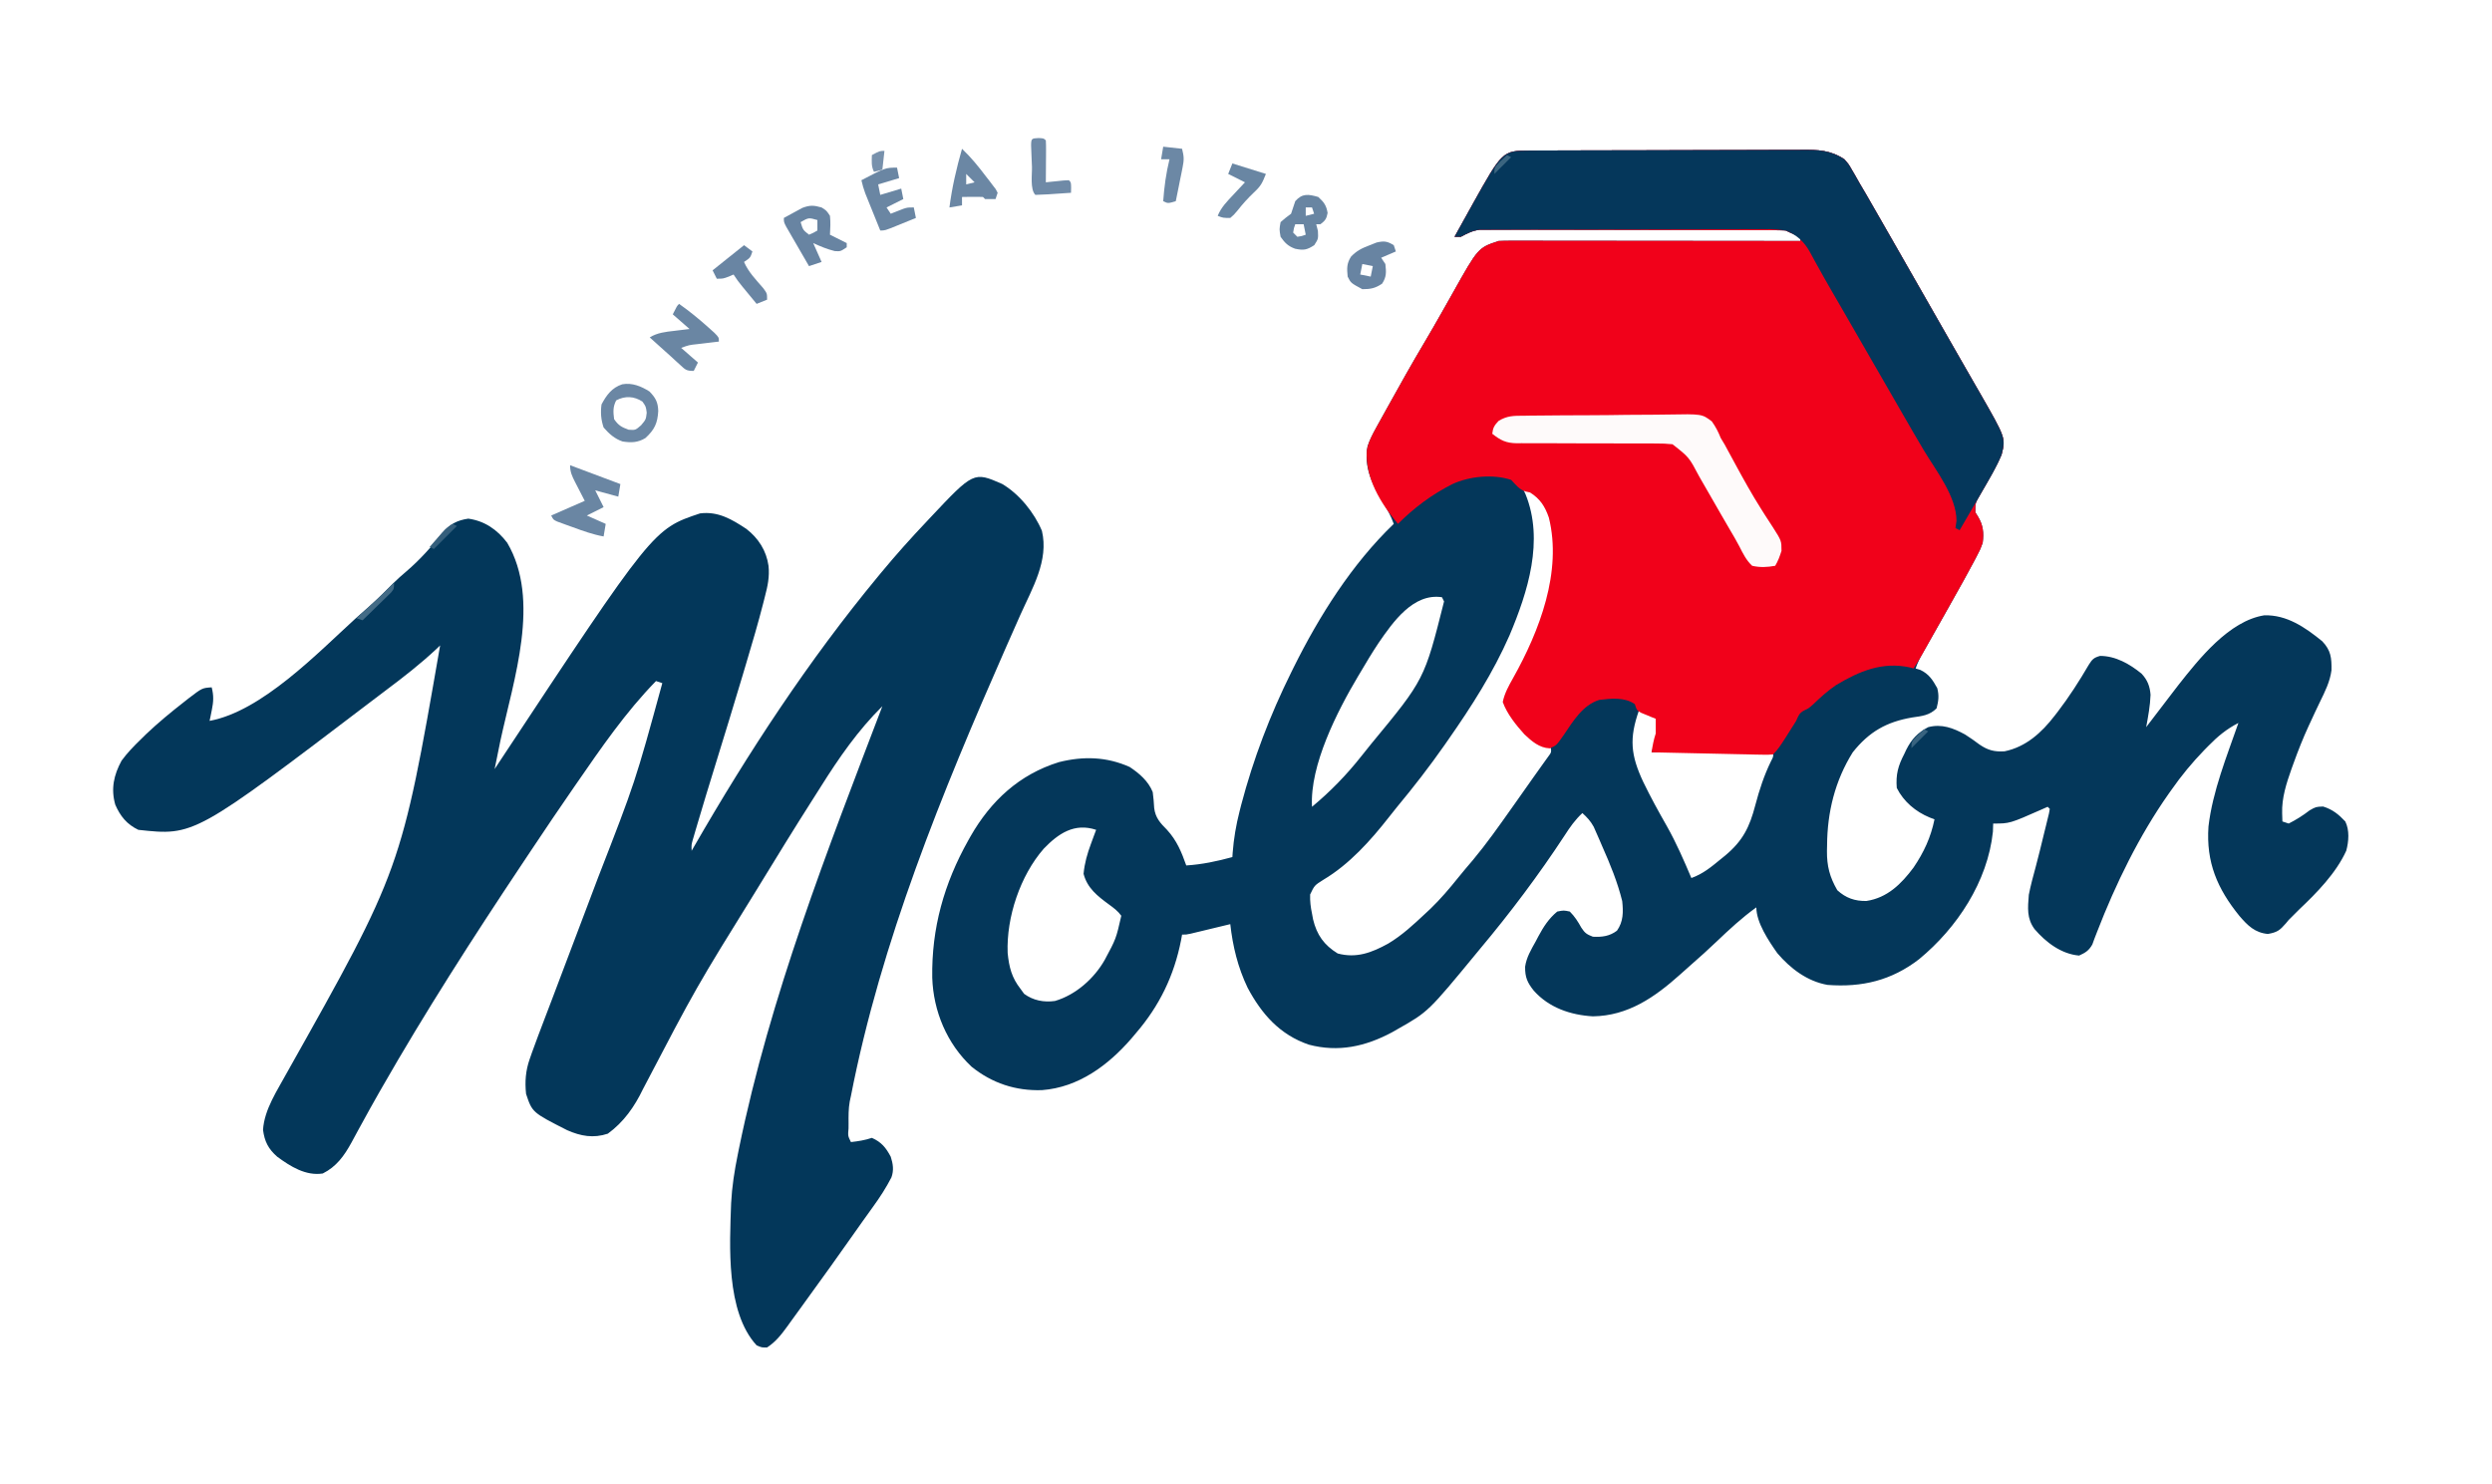 <?xml version="1.0" encoding="UTF-8"?>
<svg version="1.1" xmlns="http://www.w3.org/2000/svg" width="1189" height="708">
<path d="M0 0 C1.857 -0.011 1.857 -0.011 3.751 -0.022 C5.125 -0.025 6.5 -0.027 7.874 -0.03 C9.32 -0.036 10.765 -0.043 12.211 -0.05 C16.961 -0.071 21.711 -0.081 26.461 -0.091 C28.098 -0.095 29.734 -0.099 31.37 -0.103 C39.06 -0.123 46.75 -0.137 54.44 -0.145 C63.309 -0.155 72.179 -0.181 81.048 -0.222 C87.908 -0.252 94.767 -0.267 101.627 -0.27 C105.722 -0.272 109.816 -0.281 113.911 -0.306 C117.767 -0.33 121.622 -0.334 125.477 -0.324 C126.888 -0.323 128.299 -0.329 129.71 -0.343 C137.582 -0.416 143.399 -0.238 150.074 4.147 C152.143 6.524 152.143 6.524 153.641 9.151 C154.211 10.124 154.781 11.098 155.368 12.101 C156.213 13.609 156.213 13.609 157.074 15.147 C158.208 17.073 159.342 18.999 160.477 20.925 C161.658 22.976 162.836 25.03 164.012 27.085 C164.655 28.204 165.299 29.324 165.961 30.478 C168.003 34.032 170.039 37.589 172.074 41.147 C172.738 42.307 173.403 43.467 174.067 44.627 C177.732 51.031 181.392 57.438 185.049 63.846 C188.057 69.117 191.068 74.387 194.079 79.656 C195.403 81.973 196.727 84.29 198.05 86.607 C201.146 92.028 204.244 97.446 207.356 102.858 C208.81 105.387 210.262 107.917 211.714 110.447 C212.727 112.212 213.744 113.974 214.76 115.737 C227.091 137.237 227.091 137.237 225.074 145.147 C223.175 149.596 220.831 153.802 218.434 157.999 C218.045 158.683 217.656 159.367 217.255 160.072 C216.452 161.483 215.641 162.89 214.823 164.293 C212.512 168.233 212.512 168.233 212.559 172.616 C213.185 173.621 213.185 173.621 213.824 174.647 C216.302 178.724 216.686 182.468 216.074 187.147 C214.817 190.55 214.817 190.55 212.949 194.085 C212.603 194.747 212.257 195.41 211.9 196.092 C210.65 198.458 209.366 200.804 208.074 203.147 C207.544 204.11 207.013 205.073 206.467 206.066 C201.892 214.335 197.242 222.563 192.579 230.783 C191.698 232.337 190.817 233.891 189.937 235.446 C189.178 236.787 188.416 238.127 187.651 239.466 C186.207 242.013 185.004 244.359 184.074 247.147 C185.188 247.487 185.188 247.487 186.324 247.835 C190.415 249.787 192.233 252.625 194.387 256.522 C195.321 260.087 194.996 262.594 194.074 266.147 C190.778 269.542 186.931 269.878 182.449 270.522 C170.258 272.598 161.902 277.294 154.074 287.147 C145.61 300.694 141.914 315.681 141.824 331.522 C141.804 332.43 141.783 333.337 141.762 334.272 C141.72 341.469 143.063 346.666 146.699 352.96 C150.734 356.676 155.104 358.211 160.602 358.092 C170.56 356.589 177.246 349.975 183.074 342.147 C188.023 334.822 191.283 327.813 193.074 319.147 C192.31 318.852 191.546 318.557 190.758 318.253 C184.078 315.501 178.338 310.675 175.074 304.147 C174.568 297.734 175.696 293.619 178.637 287.96 C178.96 287.275 179.283 286.589 179.615 285.883 C182.129 280.909 185.096 277.729 190.074 275.147 C196.504 273.453 202.001 275.565 207.641 278.635 C210.052 280.133 212.293 281.772 214.574 283.46 C218.605 286.194 221.666 286.988 226.524 286.671 C236.729 284.576 244.235 277.712 250.387 269.71 C250.855 269.107 251.324 268.505 251.807 267.884 C257.298 260.713 262.17 253.133 266.715 245.331 C268.327 242.741 269.137 241.963 272.074 241.147 C279.478 241.147 286.202 244.996 291.856 249.596 C294.662 252.574 295.86 255.654 296.16 259.714 C295.977 264.918 295.017 270.035 294.074 275.147 C294.421 274.69 294.768 274.232 295.125 273.761 C298.548 269.25 301.987 264.752 305.443 260.266 C306.758 258.558 308.07 256.845 309.379 255.132 C319.257 242.601 333.566 224.464 350.399 221.776 C361.207 221.472 369.908 227.516 378.074 234.147 C382.253 238.525 382.575 242.149 382.494 247.954 C381.771 253.457 379.394 258.166 376.974 263.116 C375.434 266.272 373.966 269.463 372.492 272.651 C372.197 273.286 371.902 273.921 371.597 274.576 C368.904 280.411 366.563 286.349 364.387 292.397 C364.073 293.258 363.759 294.119 363.436 295.006 C361.018 301.844 358.717 308.881 358.949 316.21 C359.011 318.159 359.011 318.159 359.074 320.147 C360.064 320.477 361.054 320.807 362.074 321.147 C365.734 319.283 368.82 317.343 372.074 314.835 C375.074 313.147 375.074 313.147 378.512 313.022 C383.013 314.443 385.867 316.732 389.074 320.147 C391.149 324.296 390.738 329.728 389.531 334.128 C384.673 344.825 375.485 354.189 367.074 362.147 C366.188 363.034 365.301 363.921 364.387 364.835 C363.624 365.598 362.861 366.361 362.074 367.147 C361.628 367.686 361.182 368.225 360.723 368.78 C357.856 372.076 356.606 373.054 352.137 373.835 C345.907 373.246 342.506 369.804 338.59 365.272 C327.985 352.212 322.617 339.647 323.793 322.556 C325.759 305.72 332.541 289.06 338.074 273.147 C332.39 276.073 328.219 279.527 323.762 284.085 C323.107 284.75 322.452 285.415 321.777 286.101 C315.99 292.071 310.832 298.33 306.074 305.147 C305.663 305.725 305.252 306.303 304.829 306.898 C290.758 326.871 279.459 350.04 270.664 372.796 C270.032 374.424 270.032 374.424 269.387 376.085 C269.053 377.001 268.719 377.918 268.375 378.862 C266.714 381.781 265.113 382.777 262.074 384.147 C253.567 383.414 246.272 377.868 240.809 371.51 C237.029 366.36 237.591 361.368 238.074 355.147 C238.968 350.606 240.175 346.166 241.393 341.704 C242.808 336.393 244.091 331.05 245.387 325.71 C245.666 324.589 245.944 323.468 246.231 322.312 C246.485 321.269 246.739 320.226 247 319.151 C247.231 318.211 247.462 317.27 247.701 316.302 C247.824 315.591 247.947 314.88 248.074 314.147 C247.744 313.817 247.414 313.487 247.074 313.147 C246.157 313.557 245.239 313.967 244.293 314.389 C228.979 321.147 228.979 321.147 221.074 321.147 C221.033 322.426 220.992 323.705 220.949 325.022 C218.461 348.828 203.839 370.953 185.717 385.879 C172.584 396.015 158.489 399.394 142.074 398.147 C132.402 396.47 124.322 390.337 118.071 382.991 C113.945 377.114 108.074 368.422 108.074 361.147 C101.199 366.056 95.117 371.738 89.012 377.552 C85.081 381.291 81.088 384.929 76.988 388.482 C75.214 390.026 73.465 391.595 71.723 393.175 C59.625 404.007 46.896 412.905 30.074 413.147 C19.389 412.512 9.142 409.041 1.887 400.897 C-1.176 397.052 -2.321 394.523 -2.251 389.465 C-1.627 385.021 0.605 381.337 2.762 377.46 C3.197 376.631 3.632 375.803 4.08 374.95 C6.586 370.313 9 366.527 13.074 363.147 C16.137 362.522 16.137 362.522 19.074 363.147 C21.452 365.525 22.94 367.907 24.574 370.835 C26.275 373.456 27.207 374.036 30.074 375.147 C34.453 375.378 38.042 374.922 41.574 372.272 C44.656 367.907 44.61 363.292 44.074 358.147 C41.843 349.106 38.344 340.575 34.574 332.085 C34.101 330.984 33.628 329.884 33.141 328.751 C32.675 327.694 32.21 326.638 31.731 325.55 C31.316 324.606 30.902 323.662 30.475 322.69 C28.994 320.001 27.339 318.2 25.074 316.147 C21.632 319.316 19.149 322.862 16.637 326.772 C4.258 345.662 -9.413 363.846 -23.926 381.147 C-24.346 381.657 -24.766 382.168 -25.199 382.694 C-48.475 410.961 -48.475 410.961 -62.926 419.147 C-63.865 419.685 -64.805 420.222 -65.773 420.776 C-78.459 427.569 -91.391 430.397 -105.488 426.647 C-119.289 421.926 -127.978 412.046 -134.676 399.46 C-139.303 389.772 -141.731 379.809 -142.926 369.147 C-143.551 369.299 -144.177 369.45 -144.822 369.606 C-147.647 370.289 -150.474 370.968 -153.301 371.647 C-154.778 372.005 -154.778 372.005 -156.285 372.37 C-157.226 372.595 -158.167 372.821 -159.137 373.053 C-160.44 373.368 -160.44 373.368 -161.771 373.688 C-163.926 374.147 -163.926 374.147 -165.926 374.147 C-166.084 375.019 -166.243 375.89 -166.406 376.788 C-169.717 393.688 -176.696 408.104 -187.926 421.147 C-188.638 421.994 -189.351 422.841 -190.086 423.714 C-201.179 436.528 -215.402 447.064 -232.754 448.358 C-245.299 448.776 -256.554 445.082 -266.371 437.178 C-278.112 426.193 -284.584 410.764 -285.129 394.749 C-285.505 371.103 -279.484 349.724 -267.926 329.147 C-267.41 328.227 -267.41 328.227 -266.883 327.288 C-257.166 310.327 -243.655 297.724 -224.679 291.839 C-213.074 288.925 -201.954 289.223 -190.926 294.147 C-186.341 297.179 -181.976 300.96 -179.926 306.147 C-179.586 308.683 -179.364 311.19 -179.234 313.745 C-178.633 318.429 -176.358 320.871 -173.113 324.147 C-168.469 329.214 -166.187 334.723 -163.926 341.147 C-156.335 340.66 -149.255 339.15 -141.926 337.147 C-141.882 336.479 -141.838 335.811 -141.793 335.123 C-141.27 328.312 -140.173 321.887 -138.488 315.272 C-138.229 314.252 -137.969 313.232 -137.702 312.18 C-131.944 290.316 -123.952 269.393 -113.926 249.147 C-113.508 248.3 -113.091 247.452 -112.66 246.579 C-100.45 222.027 -84.843 197.259 -64.926 178.147 C-66.277 174.334 -68.119 171.067 -70.202 167.628 C-75.188 159.305 -79.304 151.084 -77.426 141.085 C-76.346 137.916 -74.871 135.086 -73.254 132.159 C-72.717 131.187 -72.181 130.215 -71.629 129.213 C-71.067 128.201 -70.505 127.19 -69.926 126.147 C-69.384 125.17 -68.843 124.192 -68.285 123.185 C-62.274 112.359 -56.243 101.548 -49.904 90.911 C-47.201 86.359 -44.569 81.771 -41.965 77.163 C-41.251 75.903 -40.537 74.643 -39.824 73.383 C-38.76 71.505 -37.699 69.626 -36.643 67.743 C-24.678 46.398 -24.678 46.398 -14.926 43.147 C-12.985 43.056 -11.041 43.025 -9.098 43.027 C-7.882 43.026 -6.666 43.024 -5.414 43.023 C-4.065 43.026 -2.715 43.03 -1.366 43.034 C0.053 43.034 1.472 43.034 2.891 43.033 C6.746 43.033 10.601 43.039 14.456 43.046 C18.484 43.052 22.512 43.053 26.54 43.054 C34.169 43.057 41.797 43.065 49.426 43.075 C58.11 43.086 66.794 43.092 75.478 43.097 C93.344 43.107 111.209 43.125 129.074 43.147 C129.074 42.487 129.074 41.827 129.074 41.147 C128.291 40.838 127.507 40.528 126.699 40.21 C124.074 39.147 124.074 39.147 122.074 38.147 C120.124 38.047 118.17 38.012 116.218 38.007 C114.346 37.998 114.346 37.998 112.436 37.989 C111.046 37.988 109.655 37.987 108.265 37.986 C106.806 37.981 105.348 37.976 103.889 37.971 C99.92 37.958 95.951 37.951 91.982 37.947 C89.502 37.944 87.023 37.94 84.543 37.935 C76.786 37.922 69.029 37.912 61.272 37.908 C52.317 37.904 43.361 37.886 34.406 37.857 C27.485 37.836 20.564 37.826 13.644 37.824 C9.51 37.823 5.376 37.817 1.242 37.799 C-2.649 37.783 -6.539 37.781 -10.43 37.79 C-11.856 37.79 -13.282 37.786 -14.708 37.776 C-16.659 37.763 -18.61 37.771 -20.561 37.78 C-21.652 37.778 -22.742 37.777 -23.866 37.775 C-27.404 38.205 -29.796 39.49 -32.926 41.147 C-33.916 41.147 -34.906 41.147 -35.926 41.147 C-33.744 37.207 -31.554 33.27 -29.363 29.335 C-28.754 28.234 -28.145 27.134 -27.517 26.001 C-13.05 0.052 -13.05 0.052 0 0 Z M-2.926 162.147 C-2.637 162.758 -2.348 163.369 -2.051 163.999 C6.882 186.021 -0.951 210.621 -9.707 231.376 C-17.533 249.171 -27.809 265.255 -38.926 281.147 C-39.51 281.987 -40.095 282.826 -40.697 283.692 C-47.877 293.959 -55.504 303.784 -63.508 313.421 C-64.743 314.925 -65.947 316.456 -67.144 317.991 C-75.984 329.279 -86.101 340.585 -98.488 347.96 C-102.742 350.636 -102.742 350.636 -104.828 354.999 C-104.93 358.233 -104.595 360.984 -103.926 364.147 C-103.758 365.052 -103.59 365.957 -103.418 366.889 C-101.635 374.313 -98.16 379.157 -91.676 383.147 C-82.752 385.527 -75.505 382.792 -67.586 378.432 C-61.032 374.531 -55.461 369.349 -49.926 364.147 C-49.08 363.36 -48.234 362.572 -47.363 361.76 C-42.593 357.147 -38.368 352.186 -34.226 347.007 C-31.929 344.151 -29.557 341.37 -27.176 338.585 C-20.649 330.764 -14.807 322.457 -8.926 314.147 C-8.115 313.005 -8.115 313.005 -7.289 311.84 C-4.257 307.564 -1.237 303.28 1.775 298.99 C2.968 297.298 4.173 295.615 5.379 293.932 C6.021 293.034 6.663 292.135 7.324 291.21 C7.866 290.458 8.407 289.707 8.965 288.932 C10.25 287.214 10.25 287.214 10.074 285.147 C9.096 284.728 9.096 284.728 8.098 284.3 C1.93 281.47 -2.084 278.736 -5.926 273.147 C-6.508 272.335 -7.091 271.523 -7.691 270.686 C-11.004 265.717 -11.004 265.717 -11.926 263.147 C-11.051 258.915 -9.051 255.377 -6.956 251.643 C5.591 229.282 16.476 200.959 10.074 175.147 C8.079 169.246 5.213 165.646 0.074 162.147 C-0.916 162.147 -1.906 162.147 -2.926 162.147 Z M-72.203 235.009 C-75.273 239.627 -78.124 244.363 -80.926 249.147 C-81.273 249.727 -81.621 250.308 -81.979 250.905 C-91.834 267.475 -105.072 293.385 -103.926 313.147 C-95.104 305.827 -87.367 297.851 -80.27 288.846 C-78.759 286.937 -77.23 285.043 -75.703 283.147 C-50.305 252.429 -50.305 252.429 -40.926 215.147 C-41.421 214.157 -41.421 214.157 -41.926 213.147 C-55.596 211.084 -65.264 224.898 -72.203 235.009 Z M52.074 267.147 C47.355 280.506 48.124 288.474 54.074 301.21 C57.564 308.438 61.414 315.437 65.39 322.407 C69.886 330.386 73.508 338.72 77.074 347.147 C82.627 345.154 86.562 341.861 91.074 338.147 C91.795 337.563 92.516 336.979 93.258 336.378 C101.633 329.364 104.861 322.837 107.574 312.397 C109.523 305.015 111.752 298.195 115.104 291.318 C116.21 289.239 116.21 289.239 116.074 287.147 C96.934 287.147 77.794 287.147 58.074 287.147 C59.064 284.177 60.054 281.207 61.074 278.147 C61.661 274.393 61.661 274.393 61.074 271.147 C58.438 268.218 55.839 267.834 52.074 267.147 Z M-231.926 333.147 C-243.165 346.03 -249.798 365.867 -249.148 382.874 C-248.487 389.63 -247.224 394.71 -242.926 400.147 C-242.389 400.89 -241.853 401.632 -241.301 402.397 C-236.98 405.581 -231.859 406.568 -226.554 405.807 C-216.654 402.907 -207.839 395.081 -202.813 386.175 C-197.423 376.129 -197.423 376.129 -194.926 365.147 C-196.591 362.83 -198.55 361.423 -200.836 359.745 C-206.285 355.742 -211.136 351.98 -212.926 345.147 C-212.448 340 -211.159 335.544 -209.363 330.71 C-208.908 329.473 -208.453 328.237 -207.984 326.964 C-207.46 325.569 -207.46 325.569 -206.926 324.147 C-217.305 320.687 -224.975 325.922 -231.926 333.147 Z " fill="#04375A" transform="translate(729.926,71.853)"/>
<path d="M0 0 C8.15 4.812 15.296 13.651 18.953 22.363 C22.318 36.544 14.361 49.741 8.692 62.417 C6.657 66.972 4.645 71.537 2.633 76.102 C2.225 77.027 1.817 77.952 1.397 78.905 C-28.716 147.347 -57.803 218.469 -72.172 292.051 C-72.451 293.35 -72.451 293.35 -72.736 294.676 C-73.384 298.206 -73.316 301.726 -73.297 305.301 C-73.301 306.033 -73.305 306.765 -73.309 307.52 C-73.63 311.079 -73.63 311.079 -72.172 314.051 C-68.675 313.662 -65.514 313.165 -62.172 312.051 C-57.643 314.025 -55.456 316.727 -53.172 321.051 C-52.074 324.449 -51.611 327.509 -52.854 330.925 C-55.427 335.91 -58.377 340.451 -61.672 344.988 C-62.746 346.488 -63.82 347.988 -64.895 349.488 C-65.44 350.246 -65.985 351.004 -66.547 351.785 C-68.596 354.642 -70.618 357.517 -72.638 360.394 C-78.832 369.21 -85.111 377.963 -91.448 386.676 C-93.282 389.202 -95.105 391.736 -96.93 394.27 C-98.177 395.989 -99.424 397.707 -100.672 399.426 C-101.247 400.229 -101.823 401.032 -102.416 401.859 C-105.315 405.831 -107.987 409.331 -112.172 412.051 C-114.734 412.113 -114.734 412.113 -117.172 411.051 C-131.952 394.966 -130.02 363.357 -129.336 343.257 C-128.933 335.387 -127.748 327.763 -126.172 320.051 C-125.874 318.57 -125.874 318.57 -125.57 317.06 C-110.718 244.492 -83.493 175.041 -57.172 106.051 C-68.808 117.558 -77.933 130.744 -86.607 144.56 C-88.093 146.924 -89.591 149.28 -91.094 151.633 C-99.254 164.436 -107.194 177.378 -115.118 190.328 C-115.819 191.474 -116.52 192.62 -117.222 193.766 C-146.046 240.277 -146.046 240.277 -171.359 288.711 C-175.411 297.137 -180.556 304.512 -188.172 310.051 C-195.008 312.329 -201.059 311.249 -207.551 308.383 C-224.218 299.913 -224.218 299.913 -227.172 291.051 C-227.784 285.202 -227.388 280.009 -225.445 274.449 C-225.08 273.4 -224.715 272.351 -224.338 271.271 C-222.44 266.031 -220.481 260.817 -218.484 255.613 C-217.761 253.717 -217.038 251.821 -216.316 249.925 C-215.791 248.547 -215.265 247.169 -214.739 245.791 C-209.323 231.59 -203.967 217.366 -198.604 203.145 C-196.677 198.035 -194.746 192.926 -192.81 187.819 C-175.068 142.193 -175.068 142.193 -162.172 95.051 C-163.162 94.721 -164.152 94.391 -165.172 94.051 C-179.657 108.867 -191.414 126.05 -203.172 143.051 C-203.545 143.59 -203.918 144.129 -204.303 144.684 C-211.182 154.627 -217.951 164.64 -224.651 174.705 C-226.17 176.985 -227.69 179.263 -229.211 181.541 C-252.505 216.473 -275.266 251.909 -296.109 288.363 C-296.598 289.218 -297.087 290.072 -297.591 290.952 C-300.299 295.702 -302.956 300.475 -305.57 305.277 C-306.14 306.313 -306.71 307.349 -307.297 308.417 C-308.392 310.409 -309.475 312.408 -310.545 314.413 C-313.986 320.651 -317.665 325.797 -324.172 329.051 C-332.287 330.286 -339.519 325.734 -345.895 321.051 C-350.171 317.295 -351.948 313.756 -352.672 308.238 C-352.085 298.444 -345.771 289.272 -341.207 280.827 C-286.756 183.968 -286.756 183.968 -268.172 77.051 C-268.769 77.622 -269.366 78.193 -269.98 78.781 C-277.587 85.89 -285.681 92.192 -294.011 98.429 C-296.053 99.962 -298.087 101.506 -300.117 103.055 C-385.468 167.964 -385.468 167.964 -412.172 165.051 C-417.66 162.416 -420.782 158.542 -423.172 153.051 C-425.33 145.483 -423.88 138.879 -420.172 132.051 C-417.481 128.373 -414.437 125.222 -411.172 122.051 C-410.295 121.188 -409.419 120.326 -408.516 119.438 C-402.697 113.915 -396.564 108.853 -390.234 103.926 C-389.512 103.357 -388.791 102.788 -388.047 102.202 C-381.698 97.352 -381.698 97.352 -377.172 97.051 C-376.141 100.992 -376.295 103.887 -377.109 107.863 C-377.304 108.839 -377.499 109.815 -377.699 110.82 C-377.933 111.924 -377.933 111.924 -378.172 113.051 C-353.306 108.487 -326.633 80.695 -308.504 64.164 C-306.422 62.277 -304.307 60.44 -302.172 58.613 C-298.115 55.088 -294.378 51.274 -290.605 47.449 C-288.544 45.418 -286.45 43.533 -284.234 41.676 C-277.912 36.267 -272.158 29.884 -267.051 23.328 C-263.639 19.193 -260.019 17.319 -254.734 16.551 C-246.901 17.65 -240.932 21.8 -236.172 28.051 C-220.029 55.465 -233.129 93.324 -239.415 122.505 C-240.377 127.012 -241.288 131.528 -242.172 136.051 C-241.589 135.165 -241.007 134.28 -240.406 133.367 C-166.49 21.49 -166.49 21.49 -144.172 14.051 C-135.573 12.956 -129.073 16.816 -122.023 21.469 C-116.266 25.956 -112.501 31.852 -111.484 39.106 C-110.95 44.336 -111.897 48.766 -113.23 53.809 C-113.459 54.717 -113.688 55.626 -113.924 56.562 C-116.444 66.422 -119.308 76.18 -122.234 85.926 C-122.803 87.834 -123.37 89.741 -123.938 91.649 C-128.22 106.01 -132.62 120.334 -137.046 134.651 C-139.89 143.853 -142.705 153.061 -145.422 162.301 C-145.71 163.271 -145.998 164.241 -146.294 165.241 C-146.548 166.112 -146.801 166.982 -147.062 167.879 C-147.279 168.62 -147.496 169.362 -147.72 170.126 C-148.286 172.208 -148.286 172.208 -148.172 175.051 C-147.826 174.449 -147.481 173.848 -147.125 173.229 C-121.095 128.027 -92.449 84.273 -59.172 44.051 C-58.695 43.473 -58.218 42.896 -57.727 42.301 C-50.816 33.958 -43.625 25.913 -36.172 18.051 C-35.67 17.515 -35.168 16.979 -34.651 16.427 C-13.609 -5.948 -13.609 -5.948 0 0 Z " fill="#03375A" transform="translate(478.172,230.949)"/>
<path d="M0 0 C1.857 -0.011 1.857 -0.011 3.751 -0.022 C5.125 -0.025 6.5 -0.027 7.874 -0.03 C9.32 -0.036 10.765 -0.043 12.211 -0.05 C16.961 -0.071 21.711 -0.081 26.461 -0.091 C28.098 -0.095 29.734 -0.099 31.37 -0.103 C39.06 -0.123 46.75 -0.137 54.44 -0.145 C63.309 -0.155 72.179 -0.181 81.048 -0.222 C87.908 -0.252 94.767 -0.267 101.627 -0.27 C105.722 -0.272 109.816 -0.281 113.911 -0.306 C117.767 -0.33 121.622 -0.334 125.477 -0.324 C126.888 -0.323 128.299 -0.329 129.71 -0.343 C137.582 -0.416 143.399 -0.238 150.074 4.147 C152.143 6.524 152.143 6.524 153.641 9.151 C154.211 10.124 154.781 11.098 155.368 12.101 C155.931 13.106 156.494 14.111 157.074 15.147 C158.208 17.073 159.342 18.999 160.477 20.925 C161.658 22.976 162.836 25.03 164.012 27.085 C164.655 28.204 165.299 29.324 165.961 30.478 C168.003 34.032 170.039 37.589 172.074 41.147 C172.738 42.307 173.403 43.467 174.067 44.627 C177.732 51.031 181.392 57.438 185.049 63.846 C188.057 69.117 191.068 74.387 194.079 79.656 C195.403 81.973 196.727 84.29 198.05 86.607 C201.146 92.028 204.244 97.446 207.356 102.858 C208.81 105.387 210.262 107.917 211.714 110.447 C212.727 112.212 213.744 113.974 214.76 115.737 C227.091 137.237 227.091 137.237 225.074 145.147 C223.175 149.596 220.831 153.802 218.434 157.999 C218.045 158.683 217.656 159.367 217.255 160.072 C216.452 161.483 215.641 162.89 214.823 164.293 C212.512 168.233 212.512 168.233 212.559 172.616 C213.185 173.621 213.185 173.621 213.824 174.647 C216.302 178.724 216.686 182.468 216.074 187.147 C214.817 190.55 214.817 190.55 212.949 194.085 C212.603 194.747 212.257 195.41 211.9 196.092 C210.65 198.458 209.366 200.804 208.074 203.147 C207.544 204.11 207.013 205.073 206.467 206.066 C202.926 212.466 199.341 218.841 195.737 225.207 C194.232 227.868 192.735 230.534 191.242 233.202 C190.828 233.942 190.413 234.683 189.986 235.446 C189.237 236.786 188.487 238.125 187.739 239.466 C186.262 242.096 184.749 244.635 183.074 247.147 C182.539 246.989 182.004 246.83 181.453 246.667 C168.175 243.767 157.2 248.416 146.008 255.139 C142.073 257.833 138.652 260.916 135.231 264.229 C133.074 266.147 133.074 266.147 130.918 267.159 C128.481 268.465 128.195 269.626 127.074 272.147 C125.595 274.538 124.099 276.91 122.574 279.272 C121.969 280.222 121.969 280.222 121.352 281.19 C119.728 283.715 118.204 286.018 116.074 288.147 C113.632 288.35 113.632 288.35 110.523 288.282 C108.782 288.252 108.782 288.252 107.005 288.221 C105.746 288.189 104.488 288.157 103.192 288.124 C101.907 288.099 100.623 288.074 99.299 288.048 C95.883 287.981 92.467 287.902 89.05 287.821 C85.565 287.74 82.08 287.671 78.594 287.6 C71.754 287.461 64.914 287.308 58.074 287.147 C58.56 284.024 59.073 281.151 60.074 278.147 C60.114 275.814 60.118 273.48 60.074 271.147 C59.436 270.893 58.798 270.639 58.141 270.378 C56.901 269.861 56.901 269.861 55.637 269.335 C54.813 268.998 53.989 268.662 53.141 268.315 C51.074 267.147 51.074 267.147 50.074 264.147 C45.128 260.734 38.771 261.447 33.074 262.147 C25.198 264.68 20.757 272.139 16.322 278.673 C12.702 283.882 12.702 283.882 9.461 285.253 C4.551 285.036 0.912 281.879 -2.562 278.604 C-6.589 274.155 -10.897 268.805 -12.926 263.147 C-12.051 258.915 -10.051 255.377 -7.956 251.643 C4.581 229.299 15.497 200.942 9.074 175.147 C7.228 169.836 4.946 166.192 0.074 163.147 C-0.586 163.003 -1.246 162.858 -1.926 162.71 C-5.053 161.83 -6.697 159.433 -8.926 157.147 C-17.501 154.289 -28.784 155.382 -36.926 159.147 C-46.821 164.17 -55.072 170.327 -62.926 178.147 C-71.172 168.376 -78.635 156.189 -77.789 143.018 C-77.04 139.033 -75.202 135.683 -73.254 132.159 C-72.449 130.701 -72.449 130.701 -71.629 129.213 C-71.067 128.201 -70.505 127.19 -69.926 126.147 C-69.384 125.17 -68.843 124.192 -68.285 123.185 C-62.274 112.359 -56.243 101.548 -49.904 90.911 C-47.201 86.359 -44.569 81.771 -41.965 77.163 C-41.251 75.903 -40.537 74.643 -39.824 73.383 C-38.76 71.505 -37.699 69.626 -36.643 67.743 C-24.678 46.398 -24.678 46.398 -14.926 43.147 C-12.985 43.056 -11.041 43.025 -9.098 43.027 C-7.882 43.026 -6.666 43.024 -5.414 43.023 C-4.065 43.026 -2.715 43.03 -1.366 43.034 C0.053 43.034 1.472 43.034 2.891 43.033 C6.746 43.033 10.601 43.039 14.456 43.046 C18.484 43.052 22.512 43.053 26.54 43.054 C34.169 43.057 41.797 43.065 49.426 43.075 C58.11 43.086 66.794 43.092 75.478 43.097 C93.344 43.107 111.209 43.125 129.074 43.147 C129.074 42.487 129.074 41.827 129.074 41.147 C128.291 40.838 127.507 40.528 126.699 40.21 C124.074 39.147 124.074 39.147 122.074 38.147 C120.124 38.047 118.17 38.012 116.218 38.007 C114.346 37.998 114.346 37.998 112.436 37.989 C111.046 37.988 109.655 37.987 108.265 37.986 C106.806 37.981 105.348 37.976 103.889 37.971 C99.92 37.958 95.951 37.951 91.982 37.947 C89.502 37.944 87.023 37.94 84.543 37.935 C76.786 37.922 69.029 37.912 61.272 37.908 C52.317 37.904 43.361 37.886 34.406 37.857 C27.485 37.836 20.564 37.826 13.644 37.824 C9.51 37.823 5.376 37.817 1.242 37.799 C-2.649 37.783 -6.539 37.781 -10.43 37.79 C-11.856 37.79 -13.282 37.786 -14.708 37.776 C-16.659 37.763 -18.61 37.771 -20.561 37.78 C-21.652 37.778 -22.742 37.777 -23.866 37.775 C-27.404 38.205 -29.796 39.49 -32.926 41.147 C-33.916 41.147 -34.906 41.147 -35.926 41.147 C-33.744 37.207 -31.554 33.27 -29.363 29.335 C-28.754 28.234 -28.145 27.134 -27.517 26.001 C-13.05 0.052 -13.05 0.052 0 0 Z " fill="#F1011A" transform="translate(729.926,71.853)"/>
<path d="M0 0 C1.238 -0.007 2.476 -0.014 3.751 -0.022 C5.125 -0.025 6.5 -0.027 7.874 -0.03 C9.32 -0.036 10.765 -0.043 12.211 -0.05 C16.961 -0.071 21.711 -0.081 26.461 -0.091 C28.098 -0.095 29.734 -0.099 31.37 -0.103 C39.06 -0.123 46.75 -0.137 54.44 -0.145 C63.309 -0.155 72.179 -0.181 81.048 -0.222 C87.908 -0.252 94.767 -0.267 101.627 -0.27 C105.722 -0.272 109.816 -0.281 113.911 -0.306 C117.767 -0.33 121.622 -0.334 125.477 -0.324 C126.888 -0.323 128.299 -0.329 129.71 -0.343 C137.582 -0.416 143.399 -0.238 150.074 4.147 C152.143 6.524 152.143 6.524 153.641 9.151 C154.211 10.124 154.781 11.098 155.368 12.101 C155.931 13.106 156.494 14.111 157.074 15.147 C158.208 17.073 159.342 18.999 160.477 20.925 C161.658 22.976 162.836 25.03 164.012 27.085 C164.655 28.204 165.299 29.324 165.961 30.478 C168.003 34.032 170.039 37.589 172.074 41.147 C172.738 42.307 173.403 43.467 174.067 44.627 C177.732 51.031 181.392 57.438 185.049 63.846 C188.057 69.117 191.068 74.387 194.079 79.656 C195.403 81.973 196.727 84.29 198.05 86.607 C201.146 92.028 204.244 97.446 207.356 102.858 C208.81 105.387 210.262 107.917 211.714 110.447 C212.727 112.212 213.744 113.974 214.76 115.737 C227.06 137.183 227.06 137.183 225.074 145.147 C222.656 151.1 219.305 156.61 216.074 162.147 C215.058 163.92 214.042 165.693 213.028 167.467 C210.402 172.042 207.748 176.6 205.074 181.147 C204.414 180.817 203.754 180.487 203.074 180.147 C203.239 178.992 203.404 177.837 203.574 176.647 C203.538 165.022 193.764 152.703 187.957 142.995 C184.537 137.27 181.214 131.489 177.887 125.71 C177.249 124.603 176.612 123.497 175.955 122.357 C174.646 120.085 173.338 117.814 172.03 115.542 C168.881 110.075 165.728 104.611 162.574 99.147 C158.111 91.412 153.649 83.675 149.194 75.935 C147.308 72.664 145.414 69.398 143.52 66.132 C141.368 62.414 139.256 58.68 137.192 54.913 C136.754 54.13 136.317 53.347 135.867 52.54 C135.085 51.138 134.317 49.728 133.569 48.307 C130.758 43.326 127.417 40.293 122.074 38.147 C117.249 37.434 112.45 37.483 107.584 37.532 C106.124 37.528 104.665 37.523 103.205 37.515 C99.261 37.501 95.318 37.518 91.373 37.541 C87.238 37.562 83.102 37.556 78.966 37.553 C72.024 37.553 65.083 37.573 58.141 37.605 C50.122 37.642 42.104 37.651 34.085 37.644 C26.359 37.638 18.633 37.648 10.907 37.668 C7.624 37.676 4.341 37.679 1.058 37.677 C-2.808 37.676 -6.673 37.691 -10.539 37.716 C-11.956 37.724 -13.373 37.726 -14.789 37.722 C-16.727 37.719 -18.664 37.735 -20.601 37.753 C-21.684 37.756 -22.767 37.76 -23.883 37.764 C-27.405 38.208 -29.807 39.499 -32.926 41.147 C-33.916 41.147 -34.906 41.147 -35.926 41.147 C-33.744 37.207 -31.554 33.27 -29.363 29.335 C-28.449 27.684 -28.449 27.684 -27.517 26.001 C-13.05 0.052 -13.05 0.052 0 0 Z " fill="#05375B" transform="translate(729.926,71.853)"/>
<path d="M0 0 C0.926 -0.017 1.852 -0.033 2.806 -0.05 C5.862 -0.099 8.917 -0.116 11.973 -0.129 C14.102 -0.147 16.23 -0.166 18.358 -0.184 C22.819 -0.217 27.279 -0.232 31.739 -0.238 C37.449 -0.249 43.156 -0.324 48.865 -0.416 C53.26 -0.475 57.656 -0.49 62.052 -0.492 C64.156 -0.5 66.261 -0.525 68.365 -0.567 C84.775 -0.867 84.775 -0.867 89.492 2.701 C91.34 5.277 92.563 7.674 93.731 10.613 C94.696 12.221 94.696 12.221 95.68 13.862 C96.434 15.26 96.434 15.26 97.204 16.687 C97.787 17.756 98.37 18.825 98.971 19.926 C99.573 21.04 100.174 22.153 100.793 23.3 C104.646 30.393 108.542 37.413 112.852 44.242 C113.504 45.275 114.155 46.309 114.826 47.374 C116.068 49.323 117.326 51.262 118.602 53.19 C122.731 59.677 122.731 59.677 122.731 64.503 C121.91 67.056 121.108 69.317 119.731 71.613 C115.881 72.302 112.563 72.489 108.731 71.613 C105.95 69.009 104.417 65.89 102.713 62.509 C101.212 59.611 99.54 56.818 97.885 54.005 C96.46 51.576 95.052 49.137 93.649 46.695 C93.171 45.863 92.693 45.031 92.201 44.174 C91.473 42.906 91.473 42.906 90.731 41.613 C88.755 38.174 86.775 34.737 84.793 31.3 C84.345 30.518 83.897 29.737 83.435 28.931 C78.622 19.8 78.622 19.8 70.731 13.613 C68.045 13.335 65.596 13.215 62.915 13.244 C62.143 13.24 61.372 13.236 60.577 13.232 C58.908 13.226 57.239 13.226 55.57 13.233 C52.926 13.242 50.282 13.232 47.637 13.216 C40.121 13.176 32.605 13.175 25.089 13.177 C20.486 13.177 15.883 13.158 11.28 13.128 C8.68 13.117 6.08 13.129 3.48 13.141 C1.879 13.133 0.278 13.123 -1.323 13.111 C-2.042 13.121 -2.761 13.131 -3.501 13.141 C-8.727 13.066 -11.291 11.742 -15.269 8.613 C-14.963 5.756 -14.287 4.632 -12.298 2.51 C-8.138 -0.096 -4.819 0.007 0 0 Z " fill="#FEFAFA" transform="translate(727.269,198.387)"/>
<path d="M0 0 C7.92 2.97 15.84 5.94 24 9 C23.67 10.98 23.34 12.96 23 15 C19.37 14.01 15.74 13.02 12 12 C13.32 14.64 14.64 17.28 16 20 C12.04 21.98 12.04 21.98 8 24 C12.455 25.98 12.455 25.98 17 28 C16.67 29.98 16.34 31.96 16 34 C10.852 33.063 6.148 31.365 1.25 29.562 C0.375 29.25 -0.501 28.937 -1.402 28.615 C-2.65 28.158 -2.65 28.158 -3.922 27.691 C-4.681 27.415 -5.44 27.139 -6.222 26.854 C-8 26 -8 26 -9 24 C-3.72 21.69 1.56 19.38 7 17 C4.703 12.524 4.703 12.524 2.393 8.055 C0.933 5.175 0 3.271 0 0 Z " fill="#6A86A3" transform="translate(272,222)"/>
<path d="M0 0 C2.905 2.991 4.059 5.084 4.191 9.297 C3.866 15.179 2.431 18.175 -1.875 22.188 C-5.449 24.409 -8.654 24.514 -12.809 23.867 C-16.542 22.639 -19.341 20.141 -21.875 17.188 C-23.117 13.462 -23.41 10.058 -22.875 6.188 C-20.523 1.736 -17.903 -1.818 -12.996 -3.43 C-8.248 -4.287 -3.933 -2.479 0 0 Z M-15.875 4.25 C-17.484 7.367 -17.297 9.75 -16.875 13.188 C-14.832 16.173 -13.332 17.022 -9.938 18.25 C-6.7 18.473 -6.7 18.473 -4 16.125 C-1.68 13.361 -1.68 13.361 -1.312 10.125 C-1.697 7.149 -1.697 7.149 -3.375 4.812 C-7.307 2.257 -11.588 1.973 -15.875 4.25 Z " fill="#6B87A4" transform="translate(309.875,186.812)"/>
<path d="M0 0 C2.375 1.5 2.375 1.5 4 4 C4.329 7.082 4.183 9.884 4 13 C6.64 14.32 9.28 15.64 12 17 C12 17.66 12 18.32 12 19 C9 21 9 21 6.25 20.812 C2.575 19.894 -0.562 18.581 -4 17 C-2.68 19.97 -1.36 22.94 0 26 C-1.98 26.66 -3.96 27.32 -6 28 C-8.007 24.546 -10.004 21.086 -12 17.625 C-12.572 16.64 -13.145 15.655 -13.734 14.641 C-14.276 13.7 -14.817 12.759 -15.375 11.789 C-15.878 10.92 -16.38 10.05 -16.898 9.155 C-18 7 -18 7 -18 5 C-16.136 3.959 -14.258 2.943 -12.375 1.938 C-11.331 1.369 -10.287 0.801 -9.211 0.215 C-5.551 -1.17 -3.725 -1.053 0 0 Z M-10 7 C-8.881 10.726 -8.881 10.726 -6 13 C-3.883 12.108 -3.883 12.108 -2 11 C-2 9.35 -2 7.7 -2 6 C-6.178 4.811 -6.178 4.811 -10 7 Z " fill="#6884A2" transform="translate(392,99)"/>
<path d="M0 0 C4.918 3.466 9.523 7.232 14 11.25 C15.423 12.526 15.423 12.526 16.875 13.828 C19 16 19 16 19 18 C17.302 18.199 17.302 18.199 15.57 18.402 C14.089 18.581 12.607 18.759 11.125 18.938 C10.379 19.025 9.632 19.112 8.863 19.201 C4.805 19.633 4.805 19.633 1 21 C3.64 23.31 6.28 25.62 9 28 C8.34 29.32 7.68 30.64 7 32 C3.401 32 3.004 31.425 0.438 29.062 C-0.255 28.433 -0.947 27.804 -1.66 27.156 C-2.432 26.445 -3.204 25.733 -4 25 C-5.832 23.353 -7.666 21.707 -9.5 20.062 C-11 18.709 -12.501 17.355 -14 16 C-10.313 13.738 -6.46 13.361 -2.25 12.875 C-1.553 12.789 -0.855 12.702 -0.137 12.613 C1.575 12.402 3.287 12.2 5 12 C2.36 9.69 -0.28 7.38 -3 5 C-1 1 -1 1 0 0 Z " fill="#6A86A3" transform="translate(324,145)"/>
<path d="M0 0 C2.69 2.483 3.835 4.007 4.438 7.625 C3.925 10.406 3.264 11.346 1 13 C0.34 13 -0.32 13 -1 13 C-0.732 14.052 -0.464 15.104 -0.188 16.188 C0 20 0 20 -1.938 23 C-5.48 25.314 -7.023 25.529 -11.062 24.703 C-14.401 23.492 -15.992 21.887 -18 19 C-18.625 15.438 -18.625 15.438 -18 12 C-15.625 9.938 -15.625 9.938 -13 8 C-12.309 6.008 -11.641 4.008 -11 2 C-7.666 -1.827 -4.672 -1.335 0 0 Z M-6 5 C-6 6.32 -6 7.64 -6 9 C-4.68 8.67 -3.36 8.34 -2 8 C-2.33 7.01 -2.66 6.02 -3 5 C-3.99 5 -4.98 5 -6 5 Z M-11 13 C-11.681 14.892 -11.681 14.892 -12 17 C-11.34 17.66 -10.68 18.32 -10 19 C-7.892 18.681 -7.892 18.681 -6 18 C-6.33 16.35 -6.66 14.7 -7 13 C-8.32 13 -9.64 13 -11 13 Z " fill="#6885A2" transform="translate(629,94)"/>
<path d="M0 0 C0.33 1.65 0.66 3.3 1 5 C-3.95 6.485 -3.95 6.485 -9 8 C-8.67 9.65 -8.34 11.3 -8 13 C-3.05 11.515 -3.05 11.515 2 10 C2.33 11.65 2.66 13.3 3 15 C-0.96 16.98 -0.96 16.98 -5 19 C-4.34 19.99 -3.68 20.98 -3 22 C-2.457 21.783 -1.915 21.567 -1.355 21.344 C-0.282 20.926 -0.282 20.926 0.812 20.5 C1.52 20.222 2.228 19.943 2.957 19.656 C5 19 5 19 8 19 C8.33 20.65 8.66 22.3 9 24 C6.543 25.004 4.085 26.004 1.625 27 C0.926 27.286 0.228 27.572 -0.492 27.867 C-5.773 30 -5.773 30 -8 30 C-9.317 26.752 -10.628 23.501 -11.938 20.25 C-12.311 19.33 -12.684 18.409 -13.068 17.461 C-13.426 16.571 -13.784 15.682 -14.152 14.766 C-14.482 13.949 -14.812 13.132 -15.152 12.29 C-15.924 10.205 -16.511 8.166 -17 6 C-5.524 0 -5.524 0 0 0 Z " fill="#6A86A3" transform="translate(428,80)"/>
<path d="M0 0 C0.33 0.99 0.66 1.98 1 3 C-2.465 4.485 -2.465 4.485 -6 6 C-5.01 7.485 -5.01 7.485 -4 9 C-3.58 12.848 -3.405 15.096 -5.562 18.375 C-8.847 20.565 -11.053 21 -15 21 C-20.468 18.063 -20.468 18.063 -22 15 C-22.368 11.103 -22.511 8.804 -20.383 5.453 C-17.604 2.593 -15.278 1.476 -11.562 0.062 C-10.45 -0.38 -9.338 -0.822 -8.191 -1.277 C-4.578 -2.095 -3.136 -1.918 0 0 Z M-15 9 C-15.33 10.65 -15.66 12.3 -16 14 C-13.525 14.495 -13.525 14.495 -11 15 C-10.67 13.35 -10.34 11.7 -10 10 C-11.65 9.67 -13.3 9.34 -15 9 Z " fill="#6884A2" transform="translate(665,117)"/>
<path d="M0 0 C4.267 4.045 7.833 8.439 11.375 13.125 C11.933 13.84 12.491 14.556 13.066 15.293 C13.588 15.983 14.111 16.672 14.648 17.383 C15.125 18.006 15.601 18.628 16.091 19.27 C16.391 19.841 16.691 20.412 17 21 C16.67 21.99 16.34 22.98 16 24 C14.334 24.043 12.666 24.041 11 24 C10.67 23.67 10.34 23.34 10 23 C8.314 22.928 6.625 22.916 4.938 22.938 C4.018 22.947 3.099 22.956 2.152 22.965 C1.442 22.976 0.732 22.988 0 23 C0 24.32 0 25.64 0 27 C-1.98 27.33 -3.96 27.66 -6 28 C-4.77 18.4 -2.645 9.284 0 0 Z M2 12 C2 13.65 2 15.3 2 17 C3.32 16.67 4.64 16.34 6 16 C4.68 14.68 3.36 13.36 2 12 Z " fill="#6B87A4" transform="translate(459,71)"/>
<path d="M0 0 C1.32 0.99 2.64 1.98 4 3 C3 6 3 6 0 8 C2.085 12.846 5.695 16.482 9.102 20.441 C11 23 11 23 11 26 C9.35 26.66 7.7 27.32 6 28 C4.54 26.231 3.082 24.459 1.625 22.688 C0.813 21.701 0.001 20.715 -0.836 19.699 C-3 17 -3 17 -5 14 C-5.763 14.33 -6.526 14.66 -7.312 15 C-10 16 -10 16 -13 16 C-13.66 14.68 -14.32 13.36 -15 12 C-10 8 -5 4 0 0 Z " fill="#6985A3" transform="translate(355,117)"/>
<path d="M0 0 C2.5 0.125 2.5 0.125 3.5 1.125 C3.587 2.614 3.607 4.106 3.598 5.598 C3.594 6.497 3.591 7.396 3.588 8.322 C3.58 9.268 3.571 10.213 3.562 11.188 C3.558 12.137 3.553 13.086 3.549 14.064 C3.537 16.418 3.521 18.771 3.5 21.125 C4.282 21.041 5.065 20.957 5.871 20.871 C6.883 20.769 7.895 20.667 8.938 20.562 C9.947 20.458 10.956 20.354 11.996 20.246 C13.236 20.186 13.236 20.186 14.5 20.125 C15.5 21.125 15.5 21.125 15.562 23.688 C15.542 24.492 15.521 25.296 15.5 26.125 C12.688 26.319 9.875 26.505 7.062 26.688 C6.26 26.744 5.458 26.8 4.631 26.857 C2.589 26.987 0.545 27.06 -1.5 27.125 C-4.125 24.5 -2.993 17.174 -3.125 13.625 C-3.177 12.446 -3.228 11.266 -3.281 10.051 C-3.325 8.931 -3.369 7.81 -3.414 6.656 C-3.455 5.62 -3.496 4.585 -3.538 3.518 C-3.486 0.215 -3.299 0.165 0 0 Z " fill="#6F8AA7" transform="translate(495.5,65.875)"/>
<path d="M0 0 C5.28 1.65 10.56 3.3 16 5 C14.215 9.462 13.57 10.773 10.312 13.812 C7.391 16.58 4.858 19.399 2.375 22.562 C0.676 24.566 0.676 24.566 -1 26 C-4.438 26 -4.438 26 -7 25 C-5.338 20.876 -2.377 17.934 0.625 14.75 C1.141 14.196 1.656 13.641 2.188 13.07 C3.454 11.71 4.727 10.354 6 9 C3.36 7.68 0.72 6.36 -2 5 C-1.34 3.35 -0.68 1.7 0 0 Z " fill="#6986A3" transform="translate(588,78)"/>
<path d="M0 0 C2.97 0.33 5.94 0.66 9 1 C9.962 4.85 9.972 6.261 9.223 9.984 C8.947 11.386 8.947 11.386 8.666 12.816 C8.467 13.784 8.268 14.753 8.062 15.75 C7.867 16.734 7.672 17.717 7.471 18.73 C6.988 21.155 6.498 23.578 6 26 C2.25 27.125 2.25 27.125 0 26 C0.486 19.152 1.36 12.67 3 6 C1.68 6 0.36 6 -1 6 C-0.67 4.02 -0.34 2.04 0 0 Z " fill="#6C88A5" transform="translate(555,70)"/>
<path d="M0 0 C-0.33 2.97 -0.66 5.94 -1 9 C-2.32 9.33 -3.64 9.66 -5 10 C-6.354 7.291 -6.065 4.991 -6 2 C-2.25 0 -2.25 0 0 0 Z " fill="#7891AC" transform="translate(422,72)"/>
<path d="M0 0 C0 3 0 3 -1.377 4.718 C-2.005 5.33 -2.634 5.943 -3.281 6.574 C-3.958 7.241 -4.635 7.908 -5.332 8.596 C-6.047 9.286 -6.763 9.976 -7.5 10.688 C-8.573 11.74 -8.573 11.74 -9.668 12.814 C-11.439 14.55 -13.216 16.278 -15 18 C-15.99 17.67 -16.98 17.34 -18 17 C-17.203 16.276 -16.407 15.551 -15.586 14.805 C-10.283 9.97 -5.006 5.145 0 0 Z " fill="#436B86" transform="translate(188,278)"/>
<path d="M0 0 C0.66 0.33 1.32 0.66 2 1 C-1.63 4.63 -5.26 8.26 -9 12 C-9.66 11.67 -10.32 11.34 -11 11 C-9.733 9.538 -8.462 8.08 -7.188 6.625 C-6.48 5.813 -5.772 5.001 -5.043 4.164 C-3 2 -3 2 0 0 Z " fill="#345E7B" transform="translate(216,250)"/>
<path d="M0 0 C0.66 0.33 1.32 0.66 2 1 C-0.64 3.64 -3.28 6.28 -6 9 C-6 6 -6 6 -3.562 3.375 C-2.717 2.591 -1.871 1.808 -1 1 C-0.67 0.67 -0.34 0.34 0 0 Z " fill="#39637F" transform="translate(918,348)"/>
<path d="M0 0 C0.66 0.33 1.32 0.66 2 1 C-0.64 3.64 -3.28 6.28 -6 9 C-6 6 -6 6 -3.562 3.375 C-2.717 2.591 -1.871 1.808 -1 1 C-0.67 0.67 -0.34 0.34 0 0 Z " fill="#3B6580" transform="translate(719,74)"/>
</svg>
